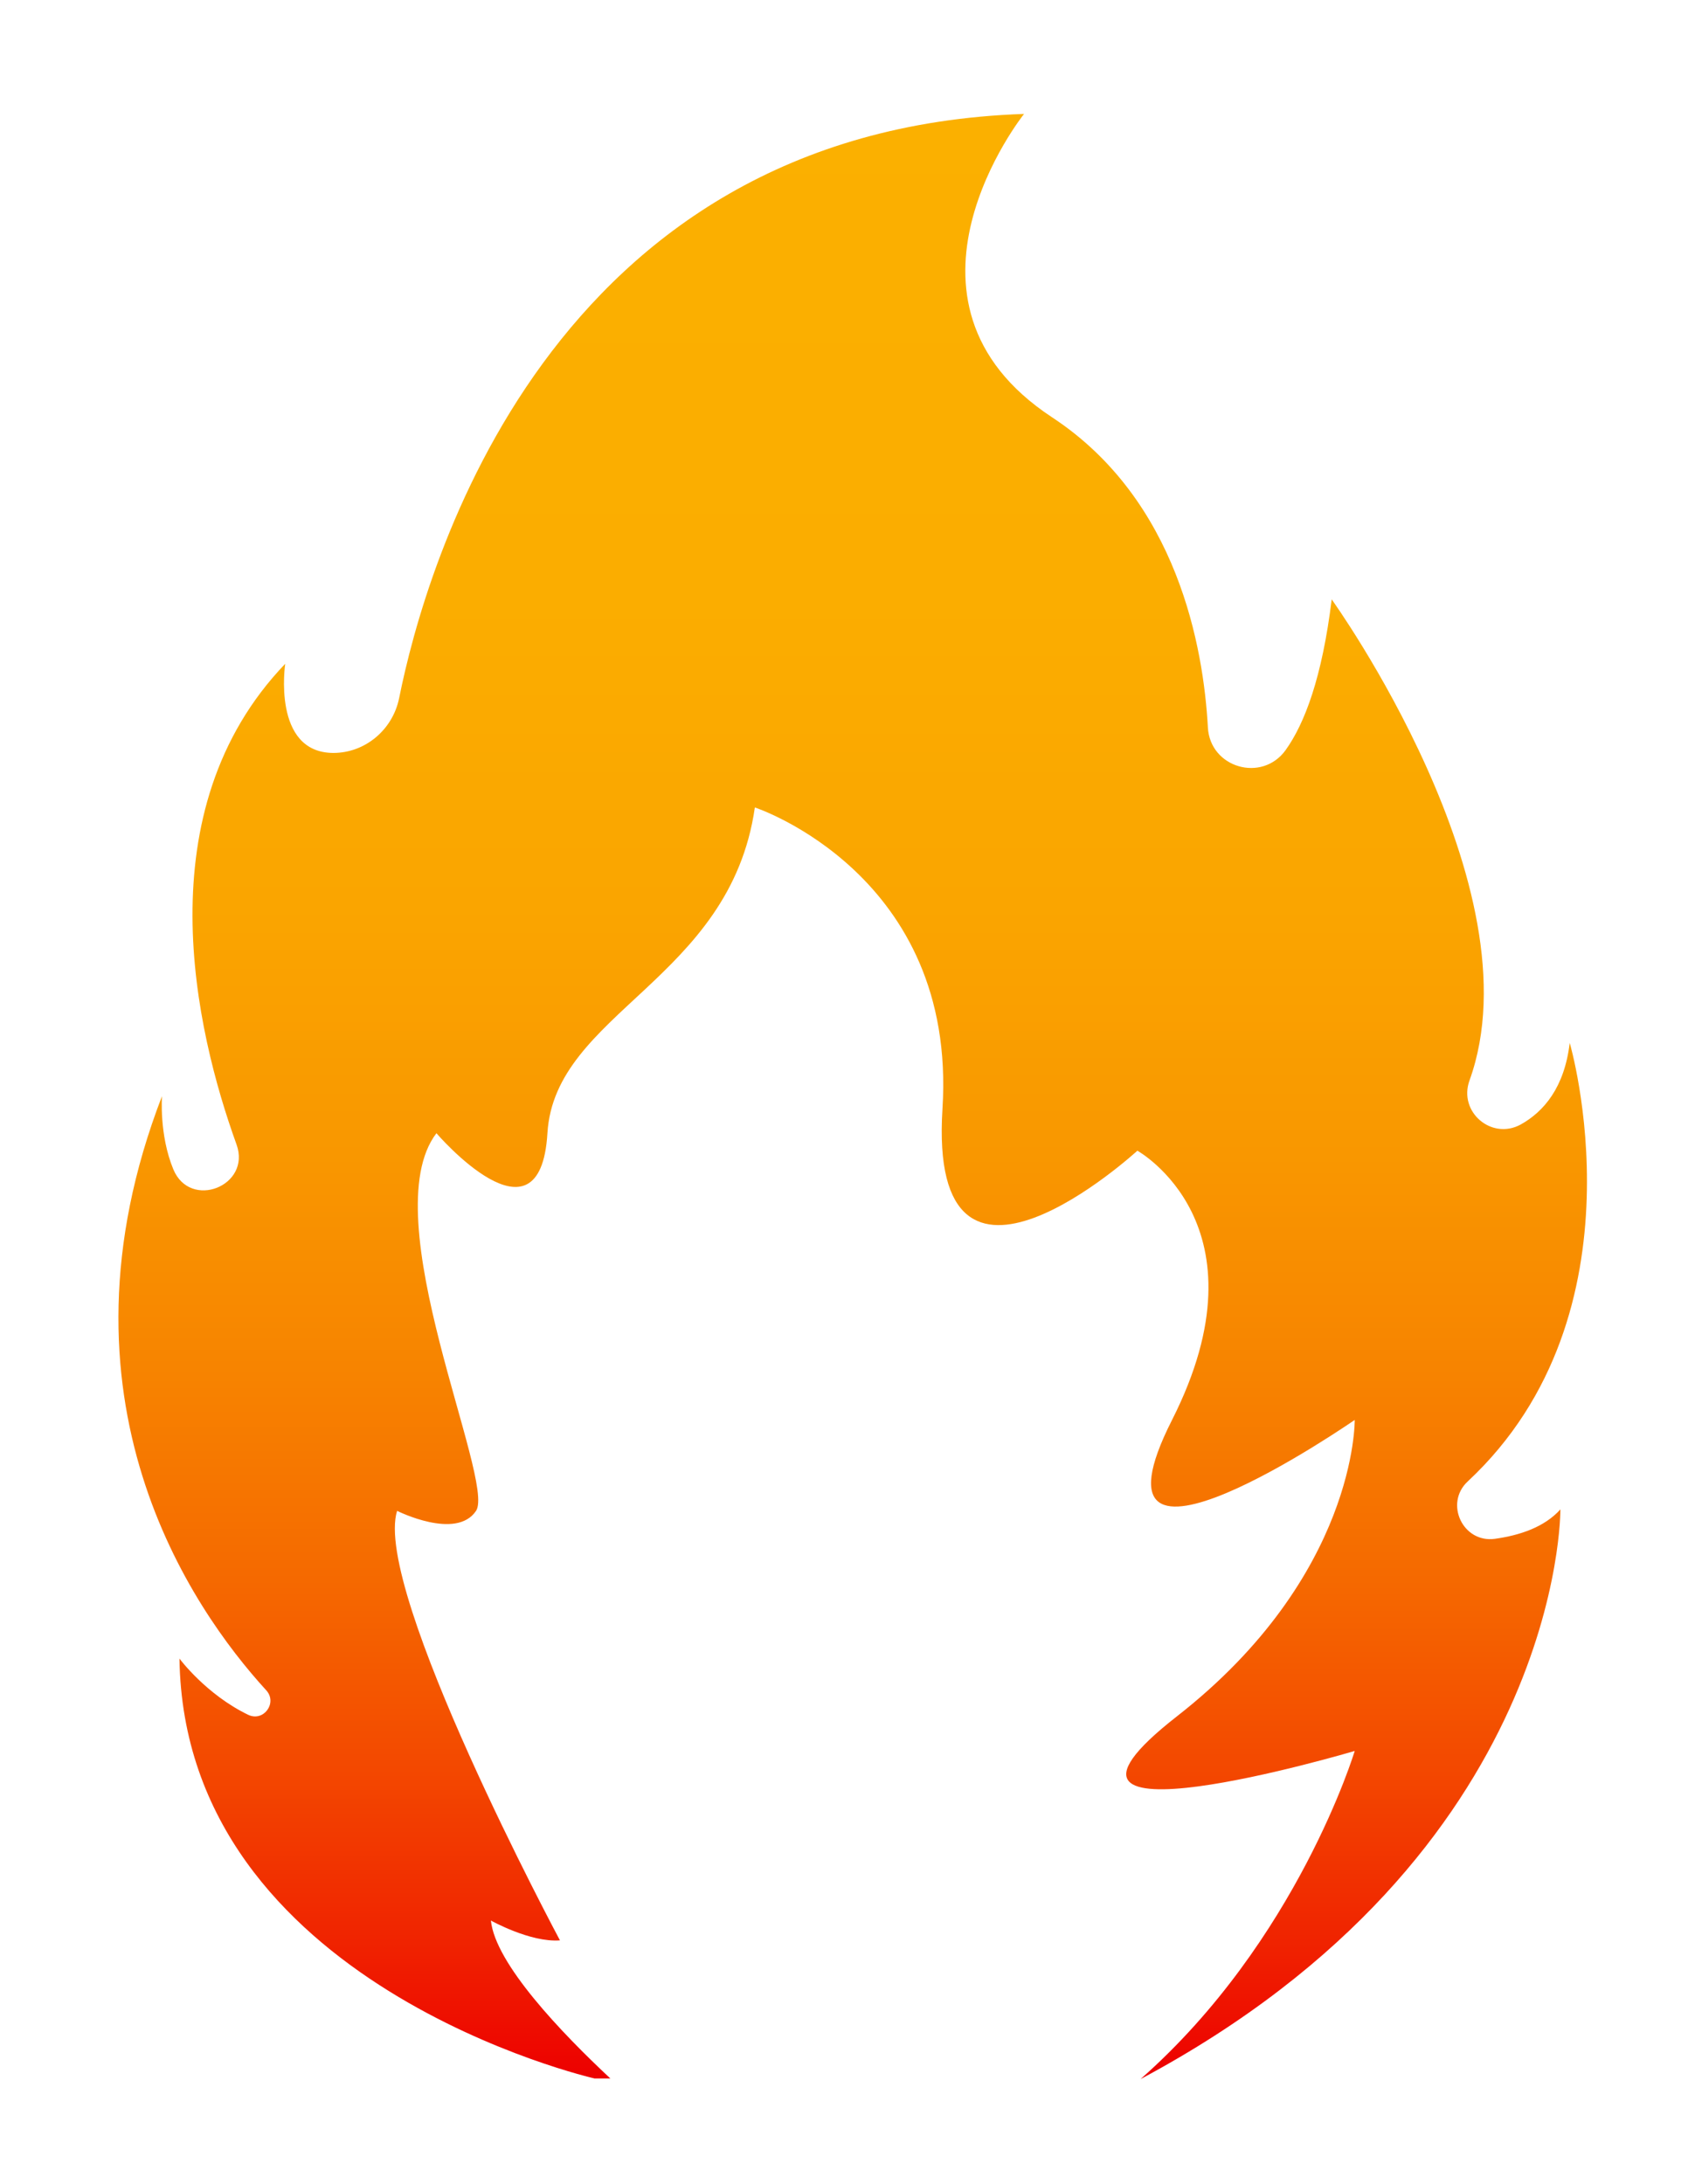<?xml version="1.0" encoding="utf-8"?>
<!-- Generator: Adobe Illustrator 27.0.0, SVG Export Plug-In . SVG Version: 6.00 Build 0)  -->
<svg version="1.1" id="ëÎÓÈ_1" xmlns="http://www.w3.org/2000/svg" xmlns:xlink="http://www.w3.org/1999/xlink" x="0px" y="0px"
	 viewBox="0 0 579.4 749.6" style="enable-background:new 0 0 579.4 749.6;" xml:space="preserve">
<style type="text/css">
	.st0{fill:url(#SVGID_1_);}
</style>
<linearGradient id="SVGID_1_" gradientUnits="userSpaceOnUse" x1="292.683" y1="30.195" x2="292.683" y2="712.893">
	<stop  offset="0" style="stop-color:#FBB000"/>
	<stop  offset="0.257" style="stop-color:#FBAD00"/>
	<stop  offset="0.411" style="stop-color:#FAA500"/>
	<stop  offset="0.537" style="stop-color:#F99700"/>
	<stop  offset="0.648" style="stop-color:#F78300"/>
	<stop  offset="0.75" style="stop-color:#F56900"/>
	<stop  offset="0.845" style="stop-color:#F34800"/>
	<stop  offset="0.932" style="stop-color:#F02300"/>
	<stop  offset="1" style="stop-color:#ED0000"/>
</linearGradient>
<path class="st0" d="M513.1,528.1c-11,1.5-17.4-12.2-9.3-19.7c62.2-58,35-150.5,35-150.5c-1.8,15.3-8.9,23.6-16.8,28
	c-10,5.5-21.5-4.3-17.6-15.1c23.9-66.2-47.3-165.1-47.3-165.1c-3.3,26.9-9.3,42.6-15.8,51.7c-8.1,11.3-26,6.1-26.7-7.8
	c-1.5-27.2-10.3-78-53.5-106.4c-60.8-40-9.6-104.1-9.6-104.1C188.1,44.7,146,194.8,137,239.6c-2.2,10.8-11.6,18.8-22.6,18.8
	c-21.1-0.1-16.5-30.6-16.5-30.6c-48.4,50.5-30.9,125.7-16.7,165c5.1,14.2-15.9,22.5-21.7,8.5c-4.9-11.8-3.9-25.1-3.9-25.1
	C15.6,479.9,65.7,552,91.4,580.1c3.9,4.3-0.9,10.9-6.2,8.4c-14.5-7-23.6-19.3-23.6-19.3c1.6,112.1,142.5,144.1,142.5,144.1h5.4
	c-16.8-15.7-39.5-39.4-41-54.2c0,0,13.6,7.6,23.7,6.8c0,0-64.4-120.3-55.9-147.4c0,0,20.3,10.2,27.1,0
	c6.8-10.2-35.6-100.8-13.6-129.6c0,0,35.6,41.5,38.1,0c2.5-41.5,62.7-52.5,71.2-111.8c0,0,69.5,22.9,64.4,103.4
	c-5.1,80.5,66.9,14.4,66.9,14.4s45.8,25.4,11.9,92.4c-33.9,66.9,62.7,0,62.7,0s0.8,53.4-61,101.7c-61.9,48.3,61,11.9,61,11.9
	s-19.6,65.1-73.5,112.6l0,0C536.7,636,535.6,518,535.6,518C530.1,524.1,521.7,526.9,513.1,528.1z"/>
</svg>
